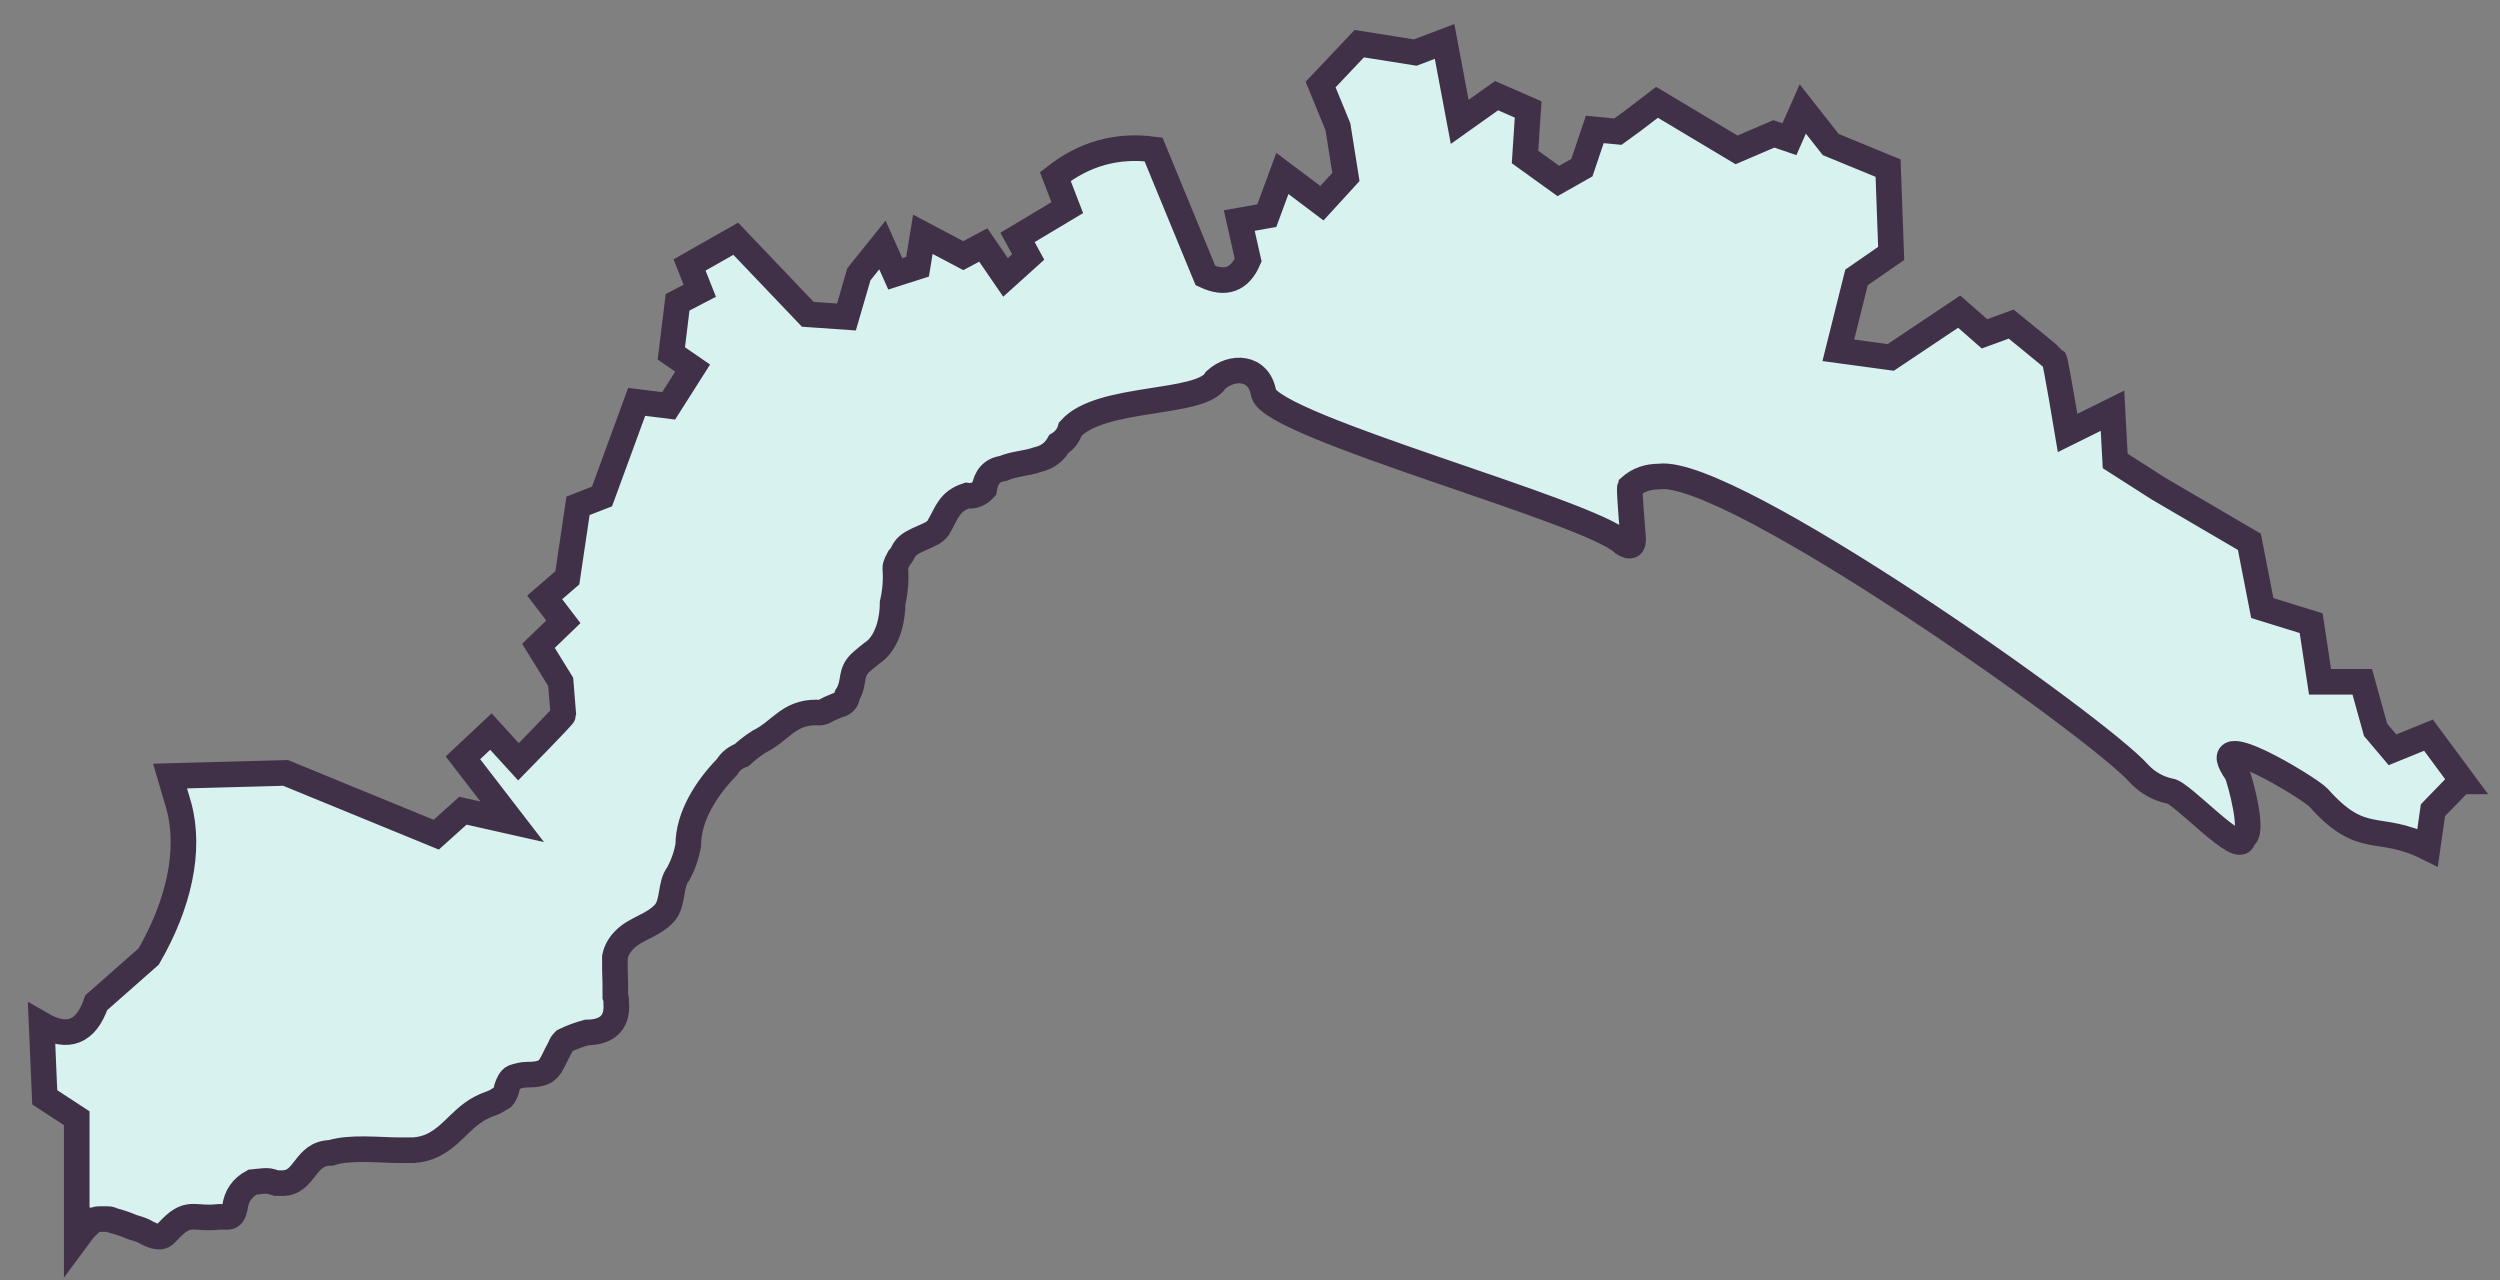 <svg width="82" height="42" viewBox="0 0 82 42" fill="none" xmlns="http://www.w3.org/2000/svg">
<rect x="0" y="0" width="82" height="42" fill="#808080" stroke="none"/>
<path d="M80.718 25.629L79.8 26.576L79.625 27.801C77.992 26.984 77.497 27.801 76.039 26.154C75.704 25.818 72.176 23.675 73.372 25.366C73.474 25.6 73.969 27.392 73.576 27.465C73.576 28.223 71.535 25.949 71.171 25.949C70.777 25.862 70.442 25.672 70.165 25.381C68.809 23.836 56.74 15.323 54.423 15.63C54.058 15.63 53.737 15.732 53.461 15.979C53.431 16.067 53.548 17.408 53.563 17.612C53.592 17.903 53.49 17.976 53.242 17.816C52.178 16.766 41.8 14.026 41.45 12.918C41.304 12 40.4 11.985 39.876 12.466C39.395 13.297 36.1 12.962 35.109 14.07C35.051 14.274 34.92 14.449 34.73 14.565C34.584 14.828 34.351 15.003 34.031 15.076C33.666 15.207 33.258 15.207 32.894 15.367C32.544 15.411 32.34 15.644 32.281 16.038C32.121 16.212 31.931 16.285 31.713 16.256C31.13 16.446 31.057 16.825 30.809 17.247C30.678 17.597 29.905 17.656 29.672 18.02C29.614 18.107 29.585 18.209 29.497 18.297C29.439 18.413 29.366 18.501 29.366 18.647C29.395 19.026 29.366 19.39 29.279 19.769C29.279 20.294 29.133 20.979 28.71 21.343C28.564 21.445 28.433 21.562 28.288 21.679C27.836 22.058 28.069 22.349 27.792 22.801C27.777 22.976 27.675 23.093 27.5 23.122C27.369 23.18 27.238 23.224 27.107 23.297C27.005 23.369 26.903 23.384 26.771 23.369C25.853 23.369 25.605 23.982 24.891 24.331C24.687 24.463 24.498 24.608 24.323 24.769C24.119 24.842 23.958 24.973 23.842 25.162C23.186 25.833 22.574 26.766 22.574 27.728C22.515 28.063 22.399 28.384 22.238 28.675C21.976 29.01 22.093 29.608 21.801 29.943C21.422 30.366 20.868 30.439 20.489 30.818C20.329 30.978 20.212 31.168 20.169 31.386V31.794C20.183 32.086 20.183 32.392 20.183 32.684C20.212 32.757 20.212 32.815 20.212 32.902C20.271 33.617 19.819 33.864 19.25 33.864C18.988 33.937 18.74 34.025 18.507 34.141C18.448 34.2 18.405 34.258 18.376 34.345C18.011 35.001 18.084 35.249 17.282 35.249C17.137 35.249 16.976 35.293 16.845 35.337C16.743 35.38 16.67 35.541 16.627 35.672C16.612 35.73 16.612 35.774 16.568 35.861C16.539 35.905 16.539 35.934 16.495 35.978C16.495 35.992 16.452 36.022 16.408 36.036C16.277 36.124 16.189 36.167 16.058 36.211C15.198 36.517 14.936 37.188 14.221 37.552C14.017 37.654 13.799 37.712 13.566 37.727C13.405 37.727 13.245 37.727 13.085 37.727C12.458 37.727 11.481 37.61 10.854 37.814C9.98 37.814 10.024 38.806 9.266 38.806C9.193 38.806 9.134 38.806 9.061 38.806C8.945 38.776 8.857 38.733 8.755 38.733C8.595 38.733 8.449 38.762 8.274 38.776C7.954 38.951 7.75 39.228 7.706 39.607C7.691 39.68 7.662 39.782 7.618 39.84C7.56 39.913 7.516 39.913 7.429 39.913C7.341 39.913 7.269 39.913 7.181 39.913C6.307 40.016 6.19 39.636 5.476 40.424C5.388 40.511 5.315 40.584 5.17 40.555C5.024 40.555 4.82 40.438 4.718 40.38C4.601 40.322 4.47 40.292 4.339 40.249C4.135 40.161 3.916 40.088 3.697 40.03C3.61 39.986 3.595 39.986 3.479 39.986C3.42 39.986 3.348 39.986 3.289 39.986C3.216 39.986 3.158 39.986 3.085 40.03H3.042C3.042 40.03 2.954 40.117 2.91 40.161C2.896 40.161 2.939 40.103 2.896 40.117C2.765 40.292 2.648 40.467 2.517 40.642V36.678L1.467 35.992L1.365 33.602C2.225 34.097 2.823 33.864 3.158 32.888L4.878 31.372C5.855 29.681 6.263 27.917 5.869 26.445L5.578 25.454L9.368 25.352L14.309 27.378L15.184 26.591L16.801 26.955L15.184 24.856L16.102 23.996L17.006 24.987C17.006 24.987 18.478 23.486 18.478 23.442C18.478 23.413 18.39 22.364 18.39 22.364L17.661 21.183L18.478 20.396L17.866 19.594L18.609 18.953L18.959 16.591L19.746 16.285L20.883 13.181L21.932 13.312L22.719 12.073L22.02 11.592L22.224 9.916L22.953 9.537L22.617 8.691L24.133 7.831L26.495 10.309L27.763 10.397L28.171 8.997L28.943 8.035L29.366 8.983L30.095 8.75L30.27 7.685L31.596 8.385L32.252 8.035L32.981 9.099L33.724 8.429L33.375 7.787L35.007 6.811L34.614 5.791C35.561 5.047 36.64 4.741 37.835 4.901L39.54 9.041C40.196 9.347 40.663 9.172 40.94 8.531L40.648 7.234L41.552 7.073L42.062 5.689L43.359 6.665L44.146 5.805L43.884 4.158L43.316 2.773L44.584 1.432L46.42 1.724L47.382 1.359L47.878 3.998L49.088 3.138L50.123 3.59L50.021 5.149L51.114 5.936L51.886 5.499L52.309 4.245L53.067 4.318L53.548 3.969L54.35 3.356L56.959 4.916L58.183 4.391L58.693 4.566L59.131 3.575L60.049 4.741L61.929 5.514L62.031 8.312L60.894 9.099L60.297 11.49L62.017 11.723L64.261 10.222L65.092 10.95L65.967 10.63C65.967 10.63 67.366 11.767 67.381 11.796C67.425 11.84 67.818 14.201 67.818 14.201L69.29 13.472L69.378 15.119L70.792 16.023L73.78 17.772L74.203 19.944L75.806 20.44L76.097 22.364H77.482L77.919 23.938L78.473 24.594L79.654 24.113L80.776 25.629H80.718Z" fill="#D8F2F0" stroke="#413148" stroke-width="0.84" stroke-miterlimit="10"/>
</svg>
